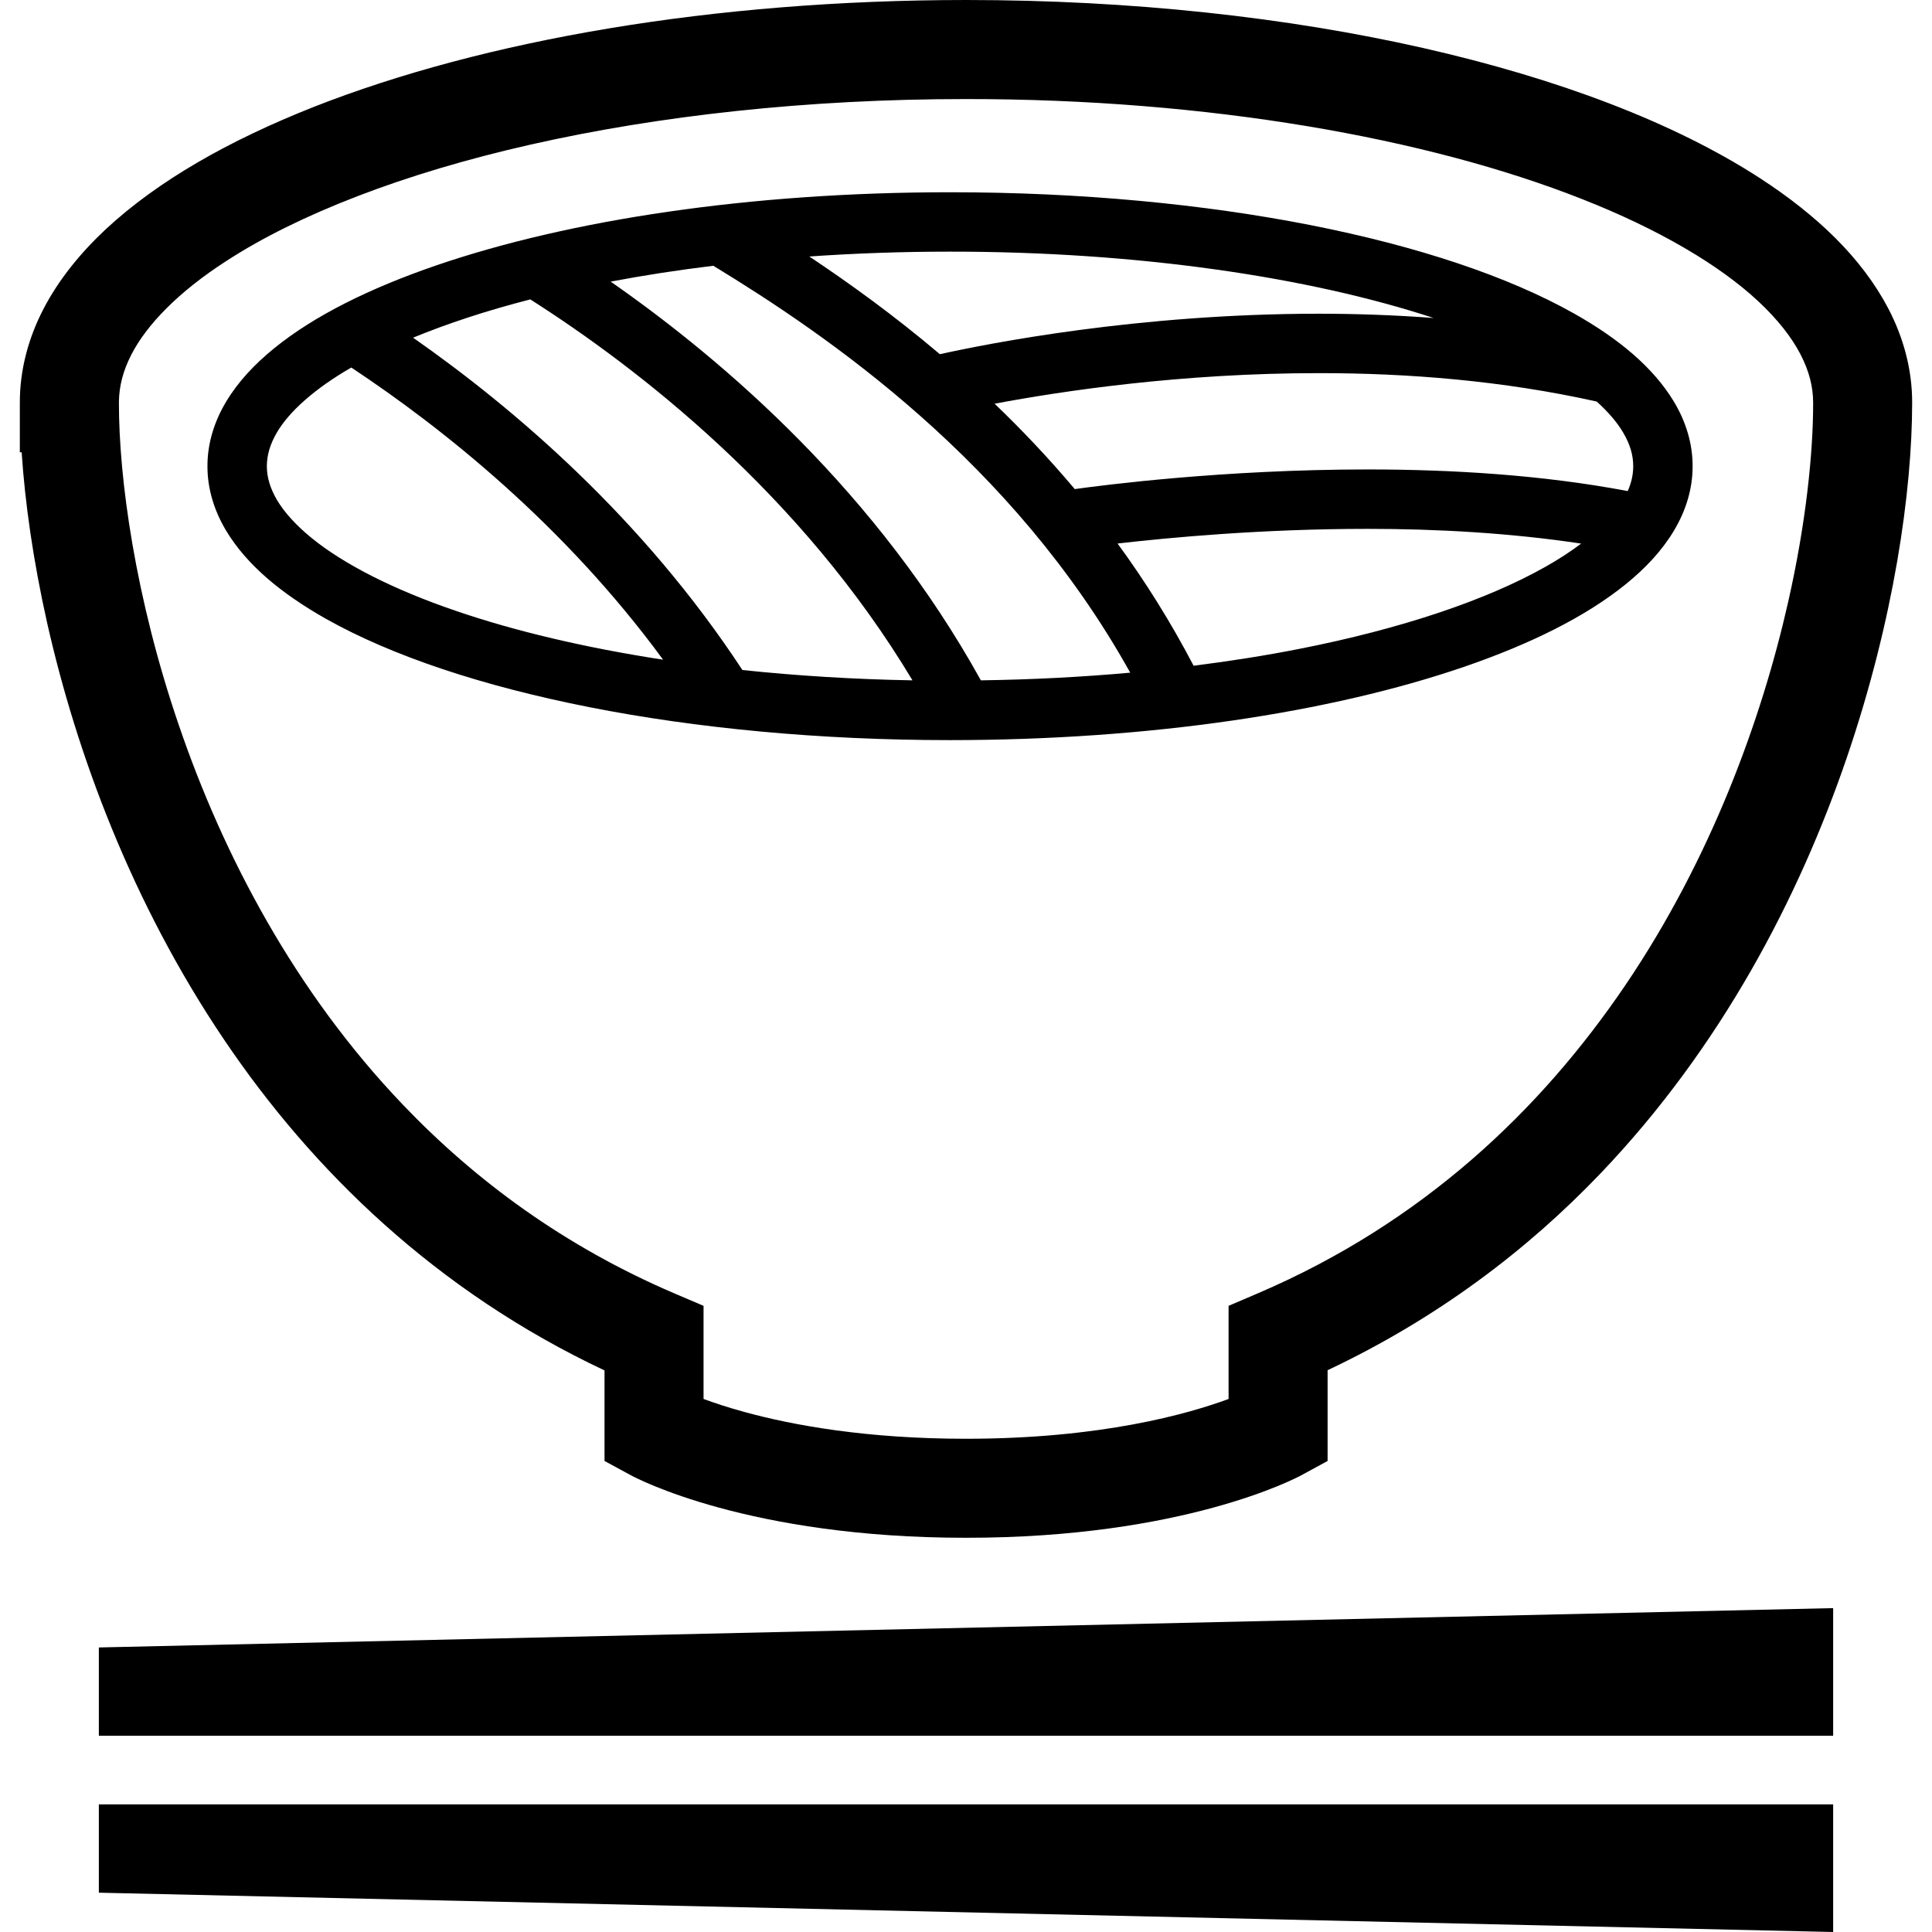<?xml version="1.0" encoding="utf-8"?>

<!DOCTYPE svg PUBLIC "-//W3C//DTD SVG 1.1//EN" "http://www.w3.org/Graphics/SVG/1.1/DTD/svg11.dtd">
<!-- Скачано с сайта svg4.ru / Downloaded from svg4.ru -->
<svg height="800px" width="800px" version="1.1" id="_x32_" xmlns="http://www.w3.org/2000/svg" xmlns:xlink="http://www.w3.org/1999/xlink" 
	 viewBox="0 0 512 512"  xml:space="preserve">
<style type="text/css">
	.st0{fill:#000000;}
</style>
<g>
	<path class="st0" d="M500.444,81.808c-7.07-13.498-18.948-24.783-34.086-34.626c-22.741-14.708-53.256-26.294-89.179-34.455
		C341.275,4.6,299.98,0.009,256.008,0C188.953,0.035,128.247,10.607,83.159,28.328C60.607,37.244,41.883,47.902,28.101,60.68
		c-6.866,6.42-12.529,13.422-16.545,21.128c-4.017,7.698-6.316,16.202-6.299,24.921v13.13h0.481
		c0.875,13.198,3.02,28.594,6.796,45.396c7.707,34.069,22.174,73.732,46.941,110.402c23.376,34.6,56.157,66.532,100.73,87.522
		v23.994l6.848,3.716c1.579,0.884,31.426,16.657,88.973,16.639c57.513,0.018,87.378-15.755,88.973-16.639l6.83-3.716v-24.054
		c28.8-13.584,52.794-31.691,72.36-52.184c32.06-33.571,52.604-73.252,65.202-110.058c12.598-36.883,17.335-70.815,17.352-94.147
		C506.761,98.01,504.461,89.506,500.444,81.808z M473.894,159.471c-7.106,31.46-20.578,68.232-43.08,101.494
		c-22.535,33.297-53.858,63.066-97.28,81.696l-7.947,3.398v24.681c-10.675,3.947-33.76,10.538-69.562,10.547
		c-26.38,0-45.86-3.578-58.577-7.054c-4.548-1.236-8.188-2.454-11.002-3.493v-24.681l-7.963-3.398
		c-28.954-12.426-52.485-29.787-71.673-49.858c-28.783-30.079-47.714-66.379-59.35-100.43
		c-11.671-33.982-15.978-65.802-15.944-85.643v-0.309c0.068-4.093,1.064-8.127,3.33-12.512c4.016-7.81,12.409-16.545,25.075-24.707
		c18.913-12.314,46.958-23.264,80.7-30.885c33.76-7.646,73.235-12.074,115.387-12.065c64.19-0.035,122.304,10.332,163.221,26.491
		c20.441,8.033,36.523,17.55,46.786,27.152c5.132,4.797,8.822,9.543,11.139,14.014c2.316,4.496,3.346,8.624,3.346,12.821
		C480.519,119.927,478.63,138.541,473.894,159.471z"/>
	<path class="st0" d="M417.221,83.13c-17.678-9.954-41.62-17.884-69.888-23.47c-28.268-5.552-60.843-8.71-95.564-8.71
		c-52.914,0-100.816,7.286-136.138,19.378c-17.678,6.076-32.249,13.293-42.89,21.9c-5.321,4.316-9.697,9.011-12.821,14.236
		c-3.124,5.201-4.961,11.044-4.943,17.086c-0.018,6.033,1.819,11.86,4.943,17.078c5.509,9.148,14.64,16.666,26.413,23.341
		c17.661,9.938,41.604,17.859,69.871,23.445c28.268,5.57,60.843,8.728,95.564,8.728c52.914-0.018,100.816-7.294,136.137-19.395
		c17.678-6.067,32.249-13.284,42.908-21.9c5.321-4.308,9.68-8.993,12.803-14.219c3.124-5.218,4.961-11.045,4.943-17.078
		c0.018-6.041-1.819-11.885-4.943-17.086C438.109,97.323,428.978,89.78,417.221,83.13z M251.769,66.687
		c49.962-0.016,95.306,6.788,128.156,17.584c-10.383-0.781-20.578-1.133-30.396-1.133c-47.885,0.009-87.532,7.869-100.455,10.727
		c-12.117-10.264-23.942-18.785-34.601-25.89C226.505,67.134,238.983,66.687,251.769,66.687z M120.729,161.857
		c-16.511-5.638-29.624-12.349-38.085-19.232c-4.239-3.441-7.295-6.874-9.216-10.075c-1.888-3.227-2.694-6.101-2.712-9.002
		c0.018-2.908,0.824-5.8,2.712-9.018c3.209-5.424,9.886-11.492,19.669-17.13c24.2,16.031,56.449,41.698,82.623,77.423
		C155.004,171.64,136.348,167.228,120.729,161.857z M196.745,177.561c-26.414-40.239-60.38-69.261-87.274-88.072
		c9.062-3.733,19.48-7.174,31.064-10.144c28.731,18.279,71.759,51.687,101.279,100.953
		C226.197,180.024,211.093,179.071,196.745,177.561z M259.939,180.298c-27.444-49.576-67.417-84.279-98.104-105.664
		c8.65-1.648,17.73-3.047,27.203-4.205c30.122,18.364,79.311,51.806,110.479,107.836
		C286.816,179.414,273.567,180.101,259.939,180.298z M409.481,150.246c-15.464,8.744-38.085,16.399-65.185,21.72
		c-8.856,1.751-18.245,3.227-27.976,4.462c-6.11-11.68-12.89-22.466-20.149-32.387c13.438-1.553,38.273-3.896,66.301-3.887
		c18.313-0.009,37.912,1.09,56.552,3.904C416.243,146.152,413.085,148.229,409.481,150.246z M431.363,130.139
		c-22.707-4.308-46.804-5.732-68.892-5.732c-38.103,0-70.145,4.162-77.646,5.208c-6.916-8.203-14.039-15.73-21.247-22.628
		c17.798-3.347,49.549-8.119,85.952-8.101c23.479-0.018,48.863,1.99,73.629,7.534c3.072,2.78,5.407,5.526,6.934,8.11
		c1.922,3.218,2.728,6.11,2.728,9.018C432.822,125.686,432.377,127.848,431.363,130.139z"/>
	<polygon class="st0" points="26.195,459.988 485.805,459.988 485.805,426.167 26.195,436.594 	"/>
	<polygon class="st0" points="26.195,501.582 485.805,512 485.805,478.18 26.195,478.18 	"/>
</g>
</svg>